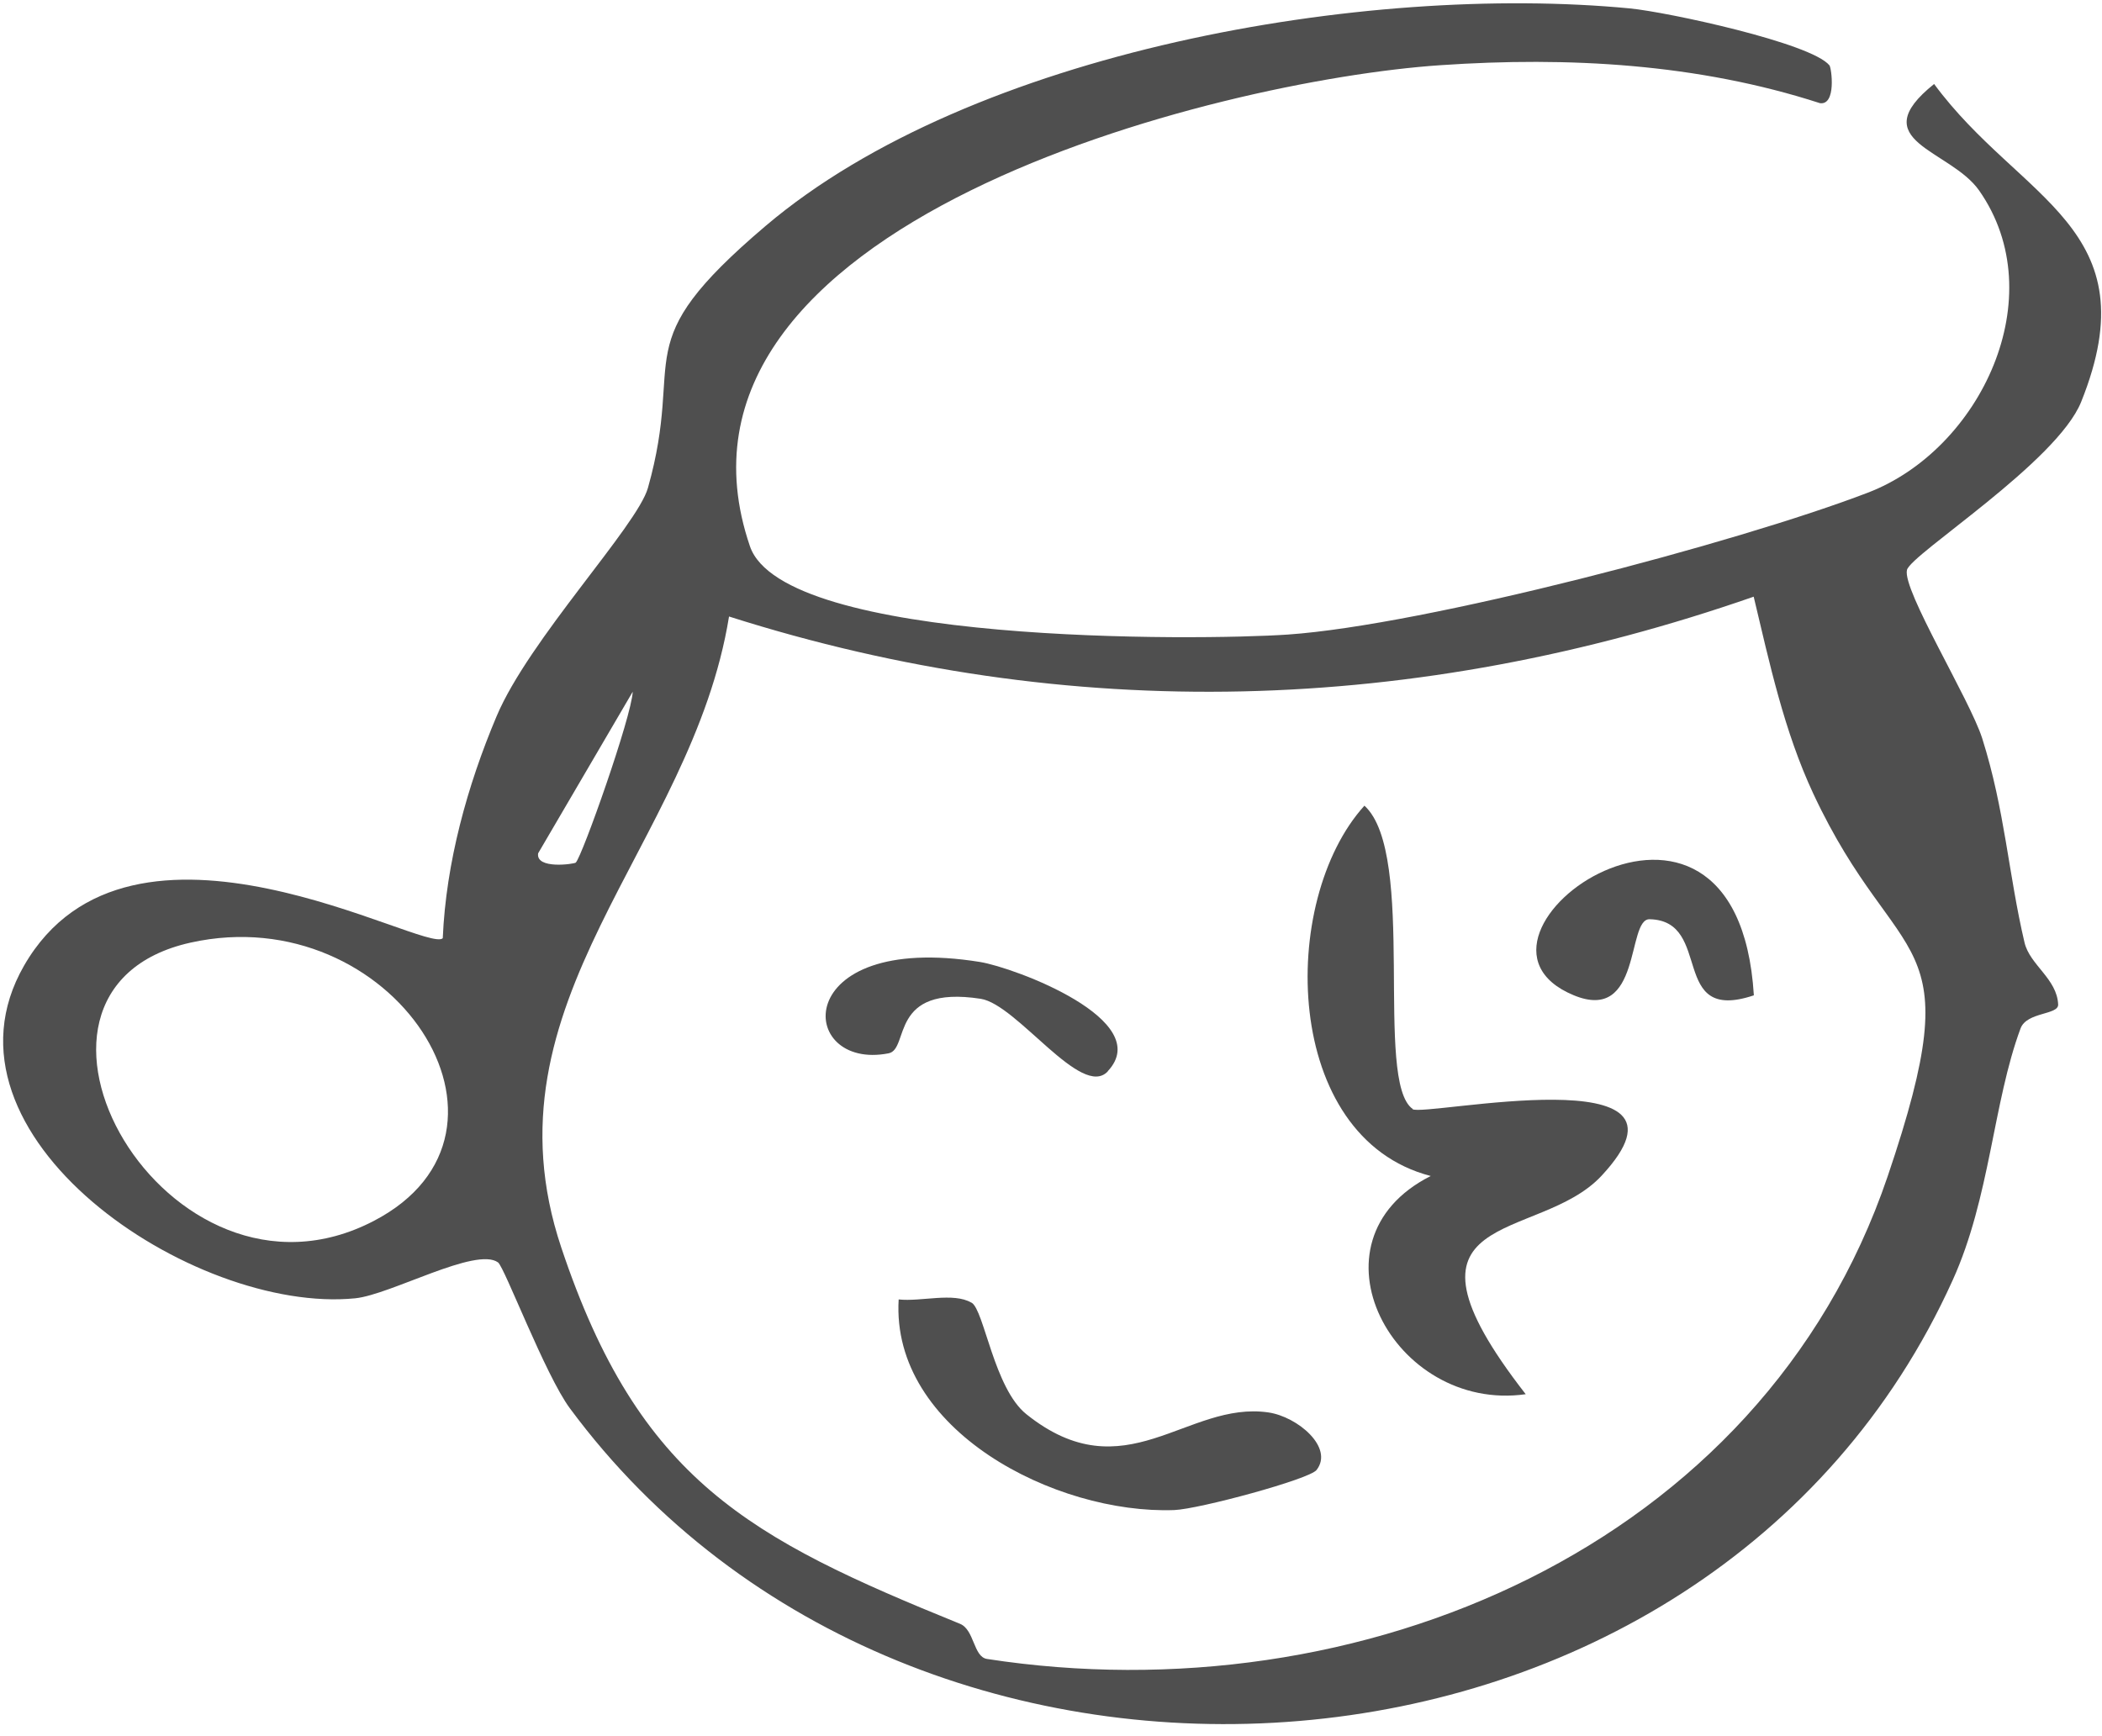 <svg xmlns="http://www.w3.org/2000/svg" width="161" height="133" viewBox="0 0 161 133" fill="none"><path d="M140.125 5.008C140.285 5.212 140.663 8.078 139.397 7.903C130.056 4.877 120.119 4.324 110.327 4.994C93.29 6.143 49.016 17.171 57.44 41.845C60.015 49.381 91.849 49.075 98.644 48.61C109.134 47.882 133.01 41.597 143.064 37.742C151.691 34.44 157.278 22.713 151.59 14.595C149.378 11.438 142.656 10.828 148.141 6.434C154.747 15.396 164.786 17.403 159.403 30.788C157.54 35.414 146.352 42.456 146.061 43.663C145.697 45.191 150.862 53.556 151.822 56.553C153.568 62.067 153.83 66.955 155.067 72.207C155.474 73.924 157.555 74.971 157.642 76.95C157.671 77.764 155.241 77.503 154.761 78.783C152.652 84.471 152.433 91.731 149.567 98.059C130.915 139.333 70.04 143.581 43.647 107.88C41.755 105.319 38.642 97.07 38.147 96.707C36.459 95.484 29.927 99.18 27.206 99.456C14.824 100.693 -5.647 86.988 1.846 73.967C10.008 59.797 32.662 73.109 33.913 71.872C34.16 66.082 35.79 60.19 38.031 54.88C40.504 49.002 48.797 40.303 49.627 37.378C52.551 27.02 47.764 26.54 58.647 17.302C74.463 3.888 104.638 -1.291 124.833 0.644C127.699 0.92 138.728 3.291 140.125 5.008ZM134.305 45.715C108.479 54.705 81.985 55.549 55.839 47.227C52.987 64.889 36.663 76.659 42.992 95.572C48.957 113.423 57.381 117.831 73.531 124.392C74.637 124.843 74.55 126.923 75.597 127.083C104.056 131.477 134.916 118.573 144.577 90.131C151.124 70.84 145.421 74.767 138.888 60.801C136.647 56 135.541 50.821 134.319 45.7L134.305 45.715ZM44.098 66.082C44.592 65.602 48.375 54.909 48.463 52.989L41.217 65.369C41.028 66.62 43.981 66.184 44.098 66.082ZM14.606 72.207C-1.864 75.859 12.758 101.813 28.646 93.52C41.755 86.683 30.043 68.788 14.606 72.207Z" fill="#4F4F4F"></path><path d="M108.188 84.966C109.076 85.577 131.366 80.733 122.665 90.073C117.791 95.31 105.598 92.342 116.86 106.803C106.719 108.243 99.706 95.063 109.585 90.087C98.222 87.148 97.902 69.007 104.507 61.718C108.567 65.428 105.22 82.871 108.203 84.951L108.188 84.966Z" fill="#4F4F4F"></path><path d="M74.419 99.791C75.379 100.358 76.136 106.352 78.609 108.331C86.175 114.397 90.904 107.283 97.16 108.2C99.4 108.534 102.179 110.891 100.841 112.608C100.288 113.321 91.835 115.605 89.943 115.678C80.835 116.012 68.235 109.553 68.832 99.543C70.549 99.733 73.022 98.976 74.404 99.791H74.419Z" fill="#4F4F4F"></path><path d="M134.319 76.252C127.787 78.434 131.264 70.519 126.346 70.418C124.571 70.389 125.779 78.419 120.526 76.237C109.701 71.742 133.039 55.331 134.334 76.237L134.319 76.252Z" fill="#4F4F4F"></path><path d="M84.851 82.071C82.843 84.224 77.911 76.95 75.117 76.513C68.046 75.422 69.69 80.369 68.061 80.689C61.004 82.071 60.408 71.334 75.059 73.691C77.736 74.127 88.503 78.157 84.851 82.056V82.071Z" fill="#4F4F4F"></path></svg>